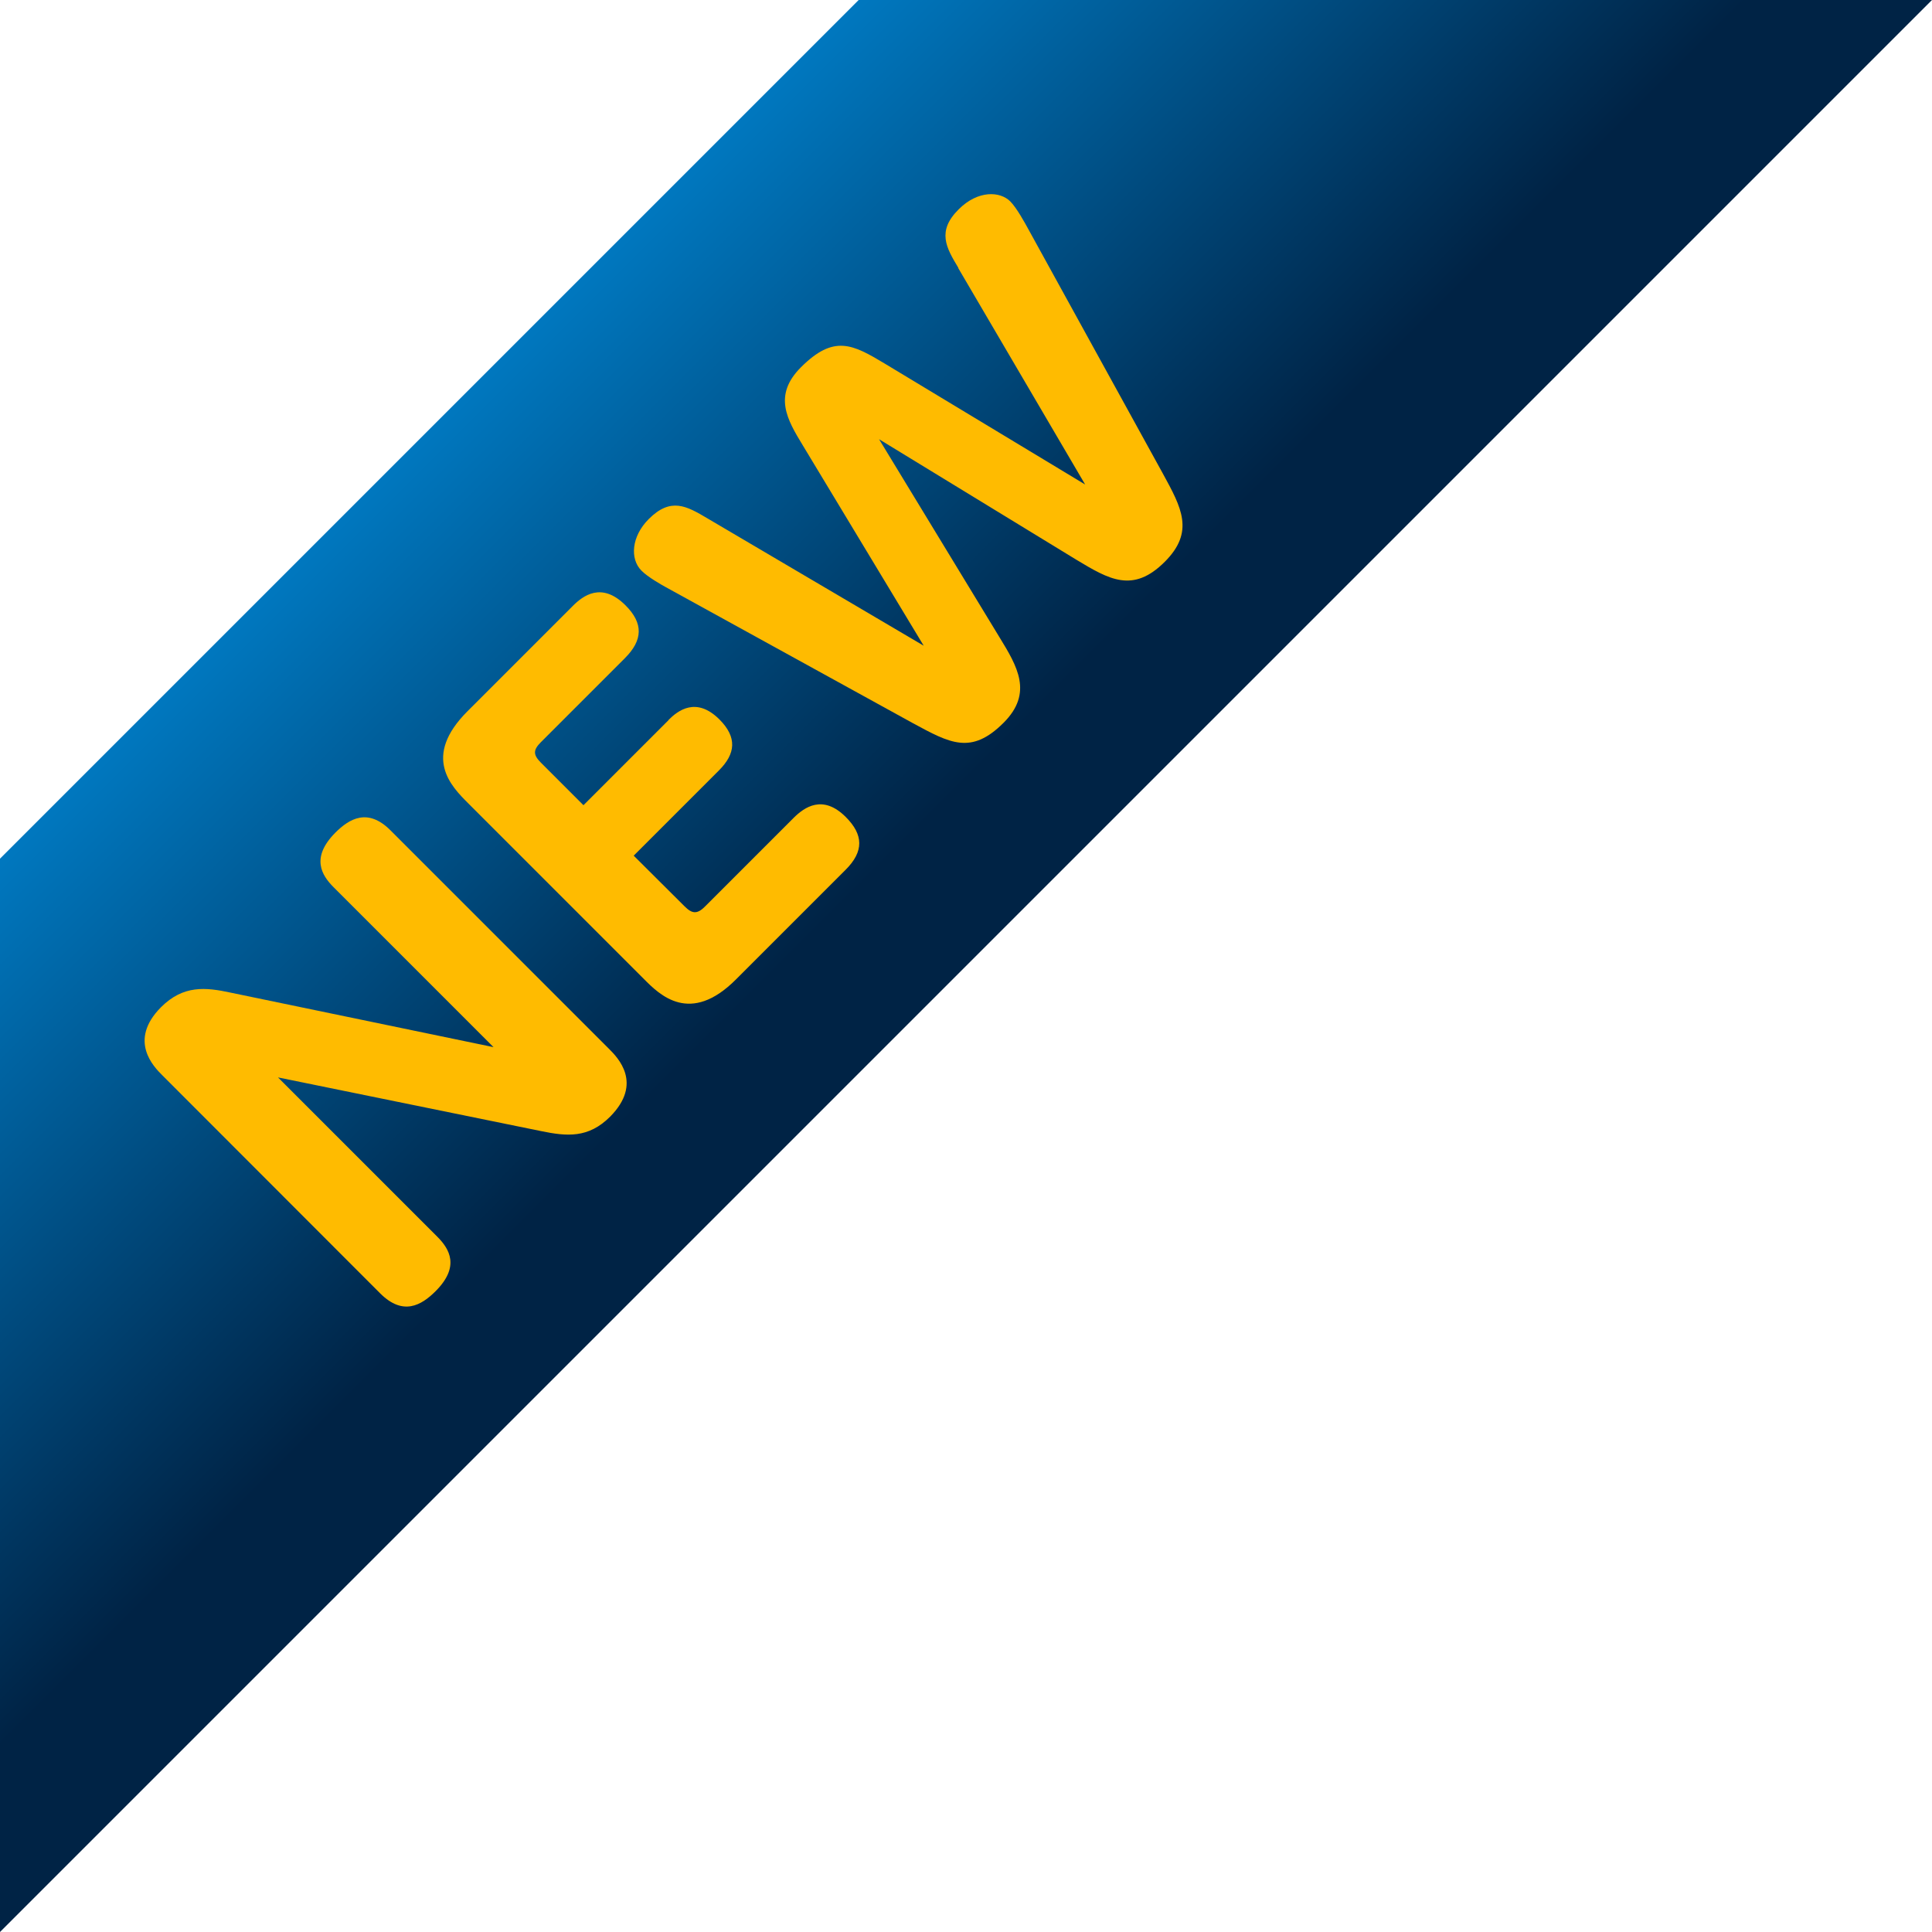 <?xml version="1.0" encoding="UTF-8"?>
<svg xmlns="http://www.w3.org/2000/svg" width="90" height="90" version="1.1" xmlns:xlink="http://www.w3.org/1999/xlink" viewBox="0 0 90 90">
  <defs>
    <style>
      .cls-1 {
        fill: #fb0;
      }

      .cls-2 {
        fill: url(#linear-gradient);
      }
    </style>
    <linearGradient id="linear-gradient" x1="19.67" y1="19.67" x2="40.69" y2="40.69" gradientUnits="userSpaceOnUse">
      <stop offset="0" stop-color="#0079c1"/>
      <stop offset="1" stop-color="#002345"/>
    </linearGradient>
  </defs>
  <!-- Generator: Adobe Illustrator 28.7.1, SVG Export Plug-In . SVG Version: 1.2.0 Build 142)  -->
  <g>
    <g id="_レイヤー_1" data-name="レイヤー_1">
      <polygon class="cls-2" points="0 90 0 40 40 0 90 0 0 90"/>
      <g>
        <path class="cls-1" d="M15.54,41.33c-.56-.56-1.07-1.38.08-2.54.65-.65,1.51-1.17,2.57-.11l10.18,10.18c.4.4,1.6,1.6.05,3.16-1.01,1.01-2.01.92-3.22.67l-12.25-2.5,7.42,7.42c.58.58,1.06,1.4-.08,2.54-.67.67-1.52,1.15-2.57.11l-10.17-10.18c-.37-.37-1.6-1.6-.05-3.16,1.04-1.04,2.08-.93,3.24-.68l12.25,2.54-7.44-7.44Z"/>
        <path class="cls-1" d="M31.14,33.54c.44-.44,1.29-1.1,2.37-.03.84.84.76,1.6-.02,2.38l-3.97,3.97,2.37,2.36c.34.34.58.39.96,0l4.11-4.11c.51-.51,1.37-1.12,2.44-.05.82.82.86,1.6-.02,2.47l-5.1,5.1c-2.13,2.13-3.55.72-4.29-.03l-8.18-8.18c-.79-.79-2.16-2.16-.03-4.29l4.9-4.9c.47-.47,1.34-1.15,2.46-.03.84.84.81,1.62-.03,2.46l-3.91,3.91c-.37.37-.37.59,0,.96l1.98,1.98,3.97-3.97Z"/>
        <path class="cls-1" d="M44.64,12.47c-.56-.93-1.01-1.7.02-2.72.9-.9,1.93-.84,2.4-.37.31.31.7,1.04.78,1.18l6.33,11.5c.87,1.59,1.49,2.71.09,4.11-1.49,1.49-2.61.81-4.11-.09l-9.2-5.62,5.6,9.21c.84,1.37,1.59,2.61.2,4-1.51,1.51-2.5.95-4.22.02l-11.5-6.33c-.2-.11-.86-.48-1.15-.78-.54-.54-.47-1.59.34-2.4,1.03-1.03,1.76-.61,2.74-.03l10.07,5.93-5.63-9.33c-.73-1.2-1.4-2.33-.09-3.64,1.54-1.54,2.41-1.07,3.91-.17l9.33,5.63-5.91-10.08Z"/>
      </g>
    </g>
  </g>
</svg>